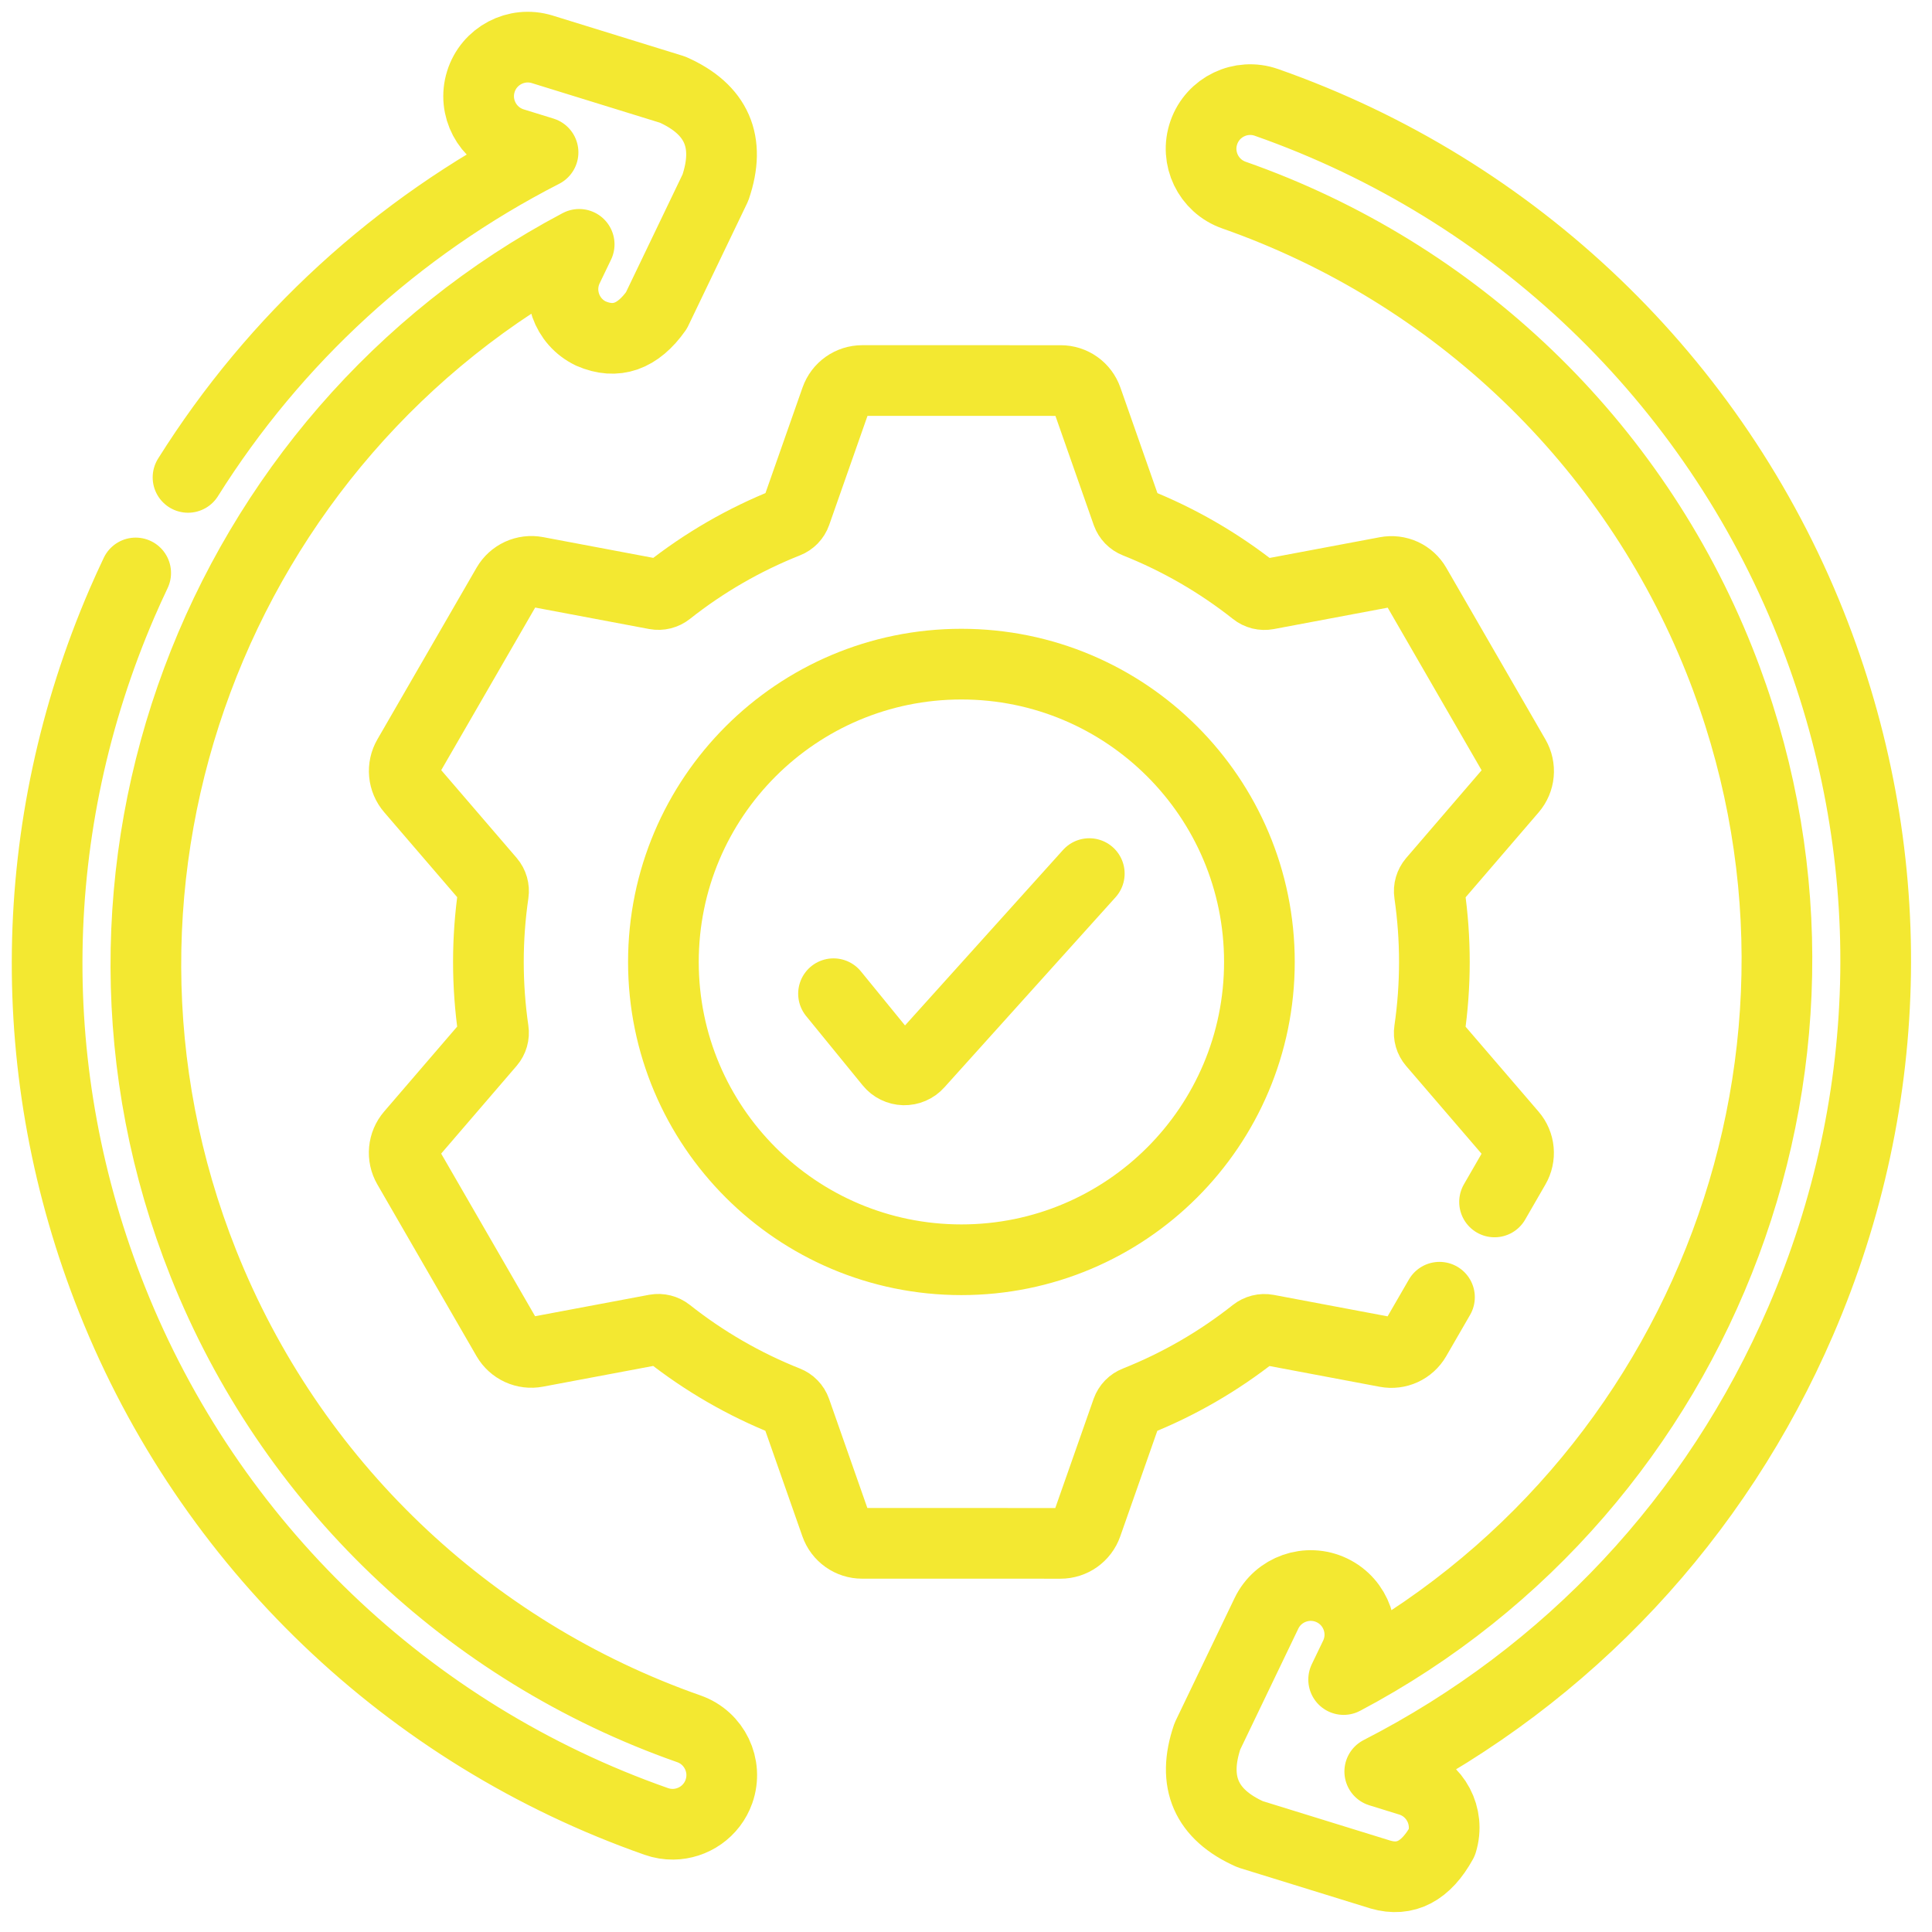 <svg width="82" height="82" viewBox="0 0 82 82" fill="none" xmlns="http://www.w3.org/2000/svg">
<path d="M35.377 42.176L37.779 45.121C37.85 45.209 37.94 45.28 38.041 45.329C38.142 45.379 38.253 45.406 38.365 45.409C38.478 45.411 38.59 45.39 38.694 45.345C38.797 45.301 38.89 45.234 38.965 45.15L46.233 37.078" stroke="#F3E831" stroke-width="3" stroke-miterlimit="10" stroke-linecap="round" stroke-linejoin="round"/>
<path d="M63.433 51.014L64.293 49.524C64.416 49.312 64.47 49.067 64.447 48.822C64.424 48.578 64.326 48.347 64.166 48.161L60.817 44.264C60.757 44.193 60.712 44.11 60.686 44.02C60.66 43.93 60.654 43.836 60.668 43.743C60.95 41.812 60.95 39.85 60.669 37.918C60.655 37.826 60.661 37.731 60.687 37.642C60.713 37.552 60.758 37.468 60.818 37.397L64.168 33.501C64.328 33.315 64.427 33.084 64.449 32.84C64.472 32.596 64.418 32.35 64.296 32.138L60.085 24.847C59.962 24.635 59.777 24.466 59.554 24.363C59.331 24.261 59.081 24.23 58.84 24.276L53.786 25.226C53.694 25.243 53.6 25.24 53.509 25.218C53.418 25.195 53.333 25.153 53.26 25.094C51.729 23.882 50.029 22.9 48.215 22.179C48.127 22.144 48.049 22.092 47.984 22.025C47.919 21.957 47.869 21.877 47.837 21.789L46.137 16.944C46.056 16.713 45.905 16.512 45.705 16.37C45.504 16.228 45.265 16.152 45.02 16.152L36.596 16.151C36.351 16.151 36.111 16.227 35.911 16.369C35.711 16.511 35.56 16.711 35.478 16.943L33.777 21.787C33.746 21.875 33.696 21.956 33.631 22.023C33.565 22.09 33.487 22.143 33.4 22.177C31.585 22.897 29.885 23.879 28.354 25.091C28.281 25.149 28.196 25.191 28.105 25.214C28.014 25.237 27.919 25.24 27.827 25.223L22.773 24.271C22.532 24.226 22.283 24.256 22.06 24.358C21.837 24.461 21.651 24.63 21.528 24.842L17.316 32.132C17.193 32.344 17.139 32.59 17.162 32.834C17.185 33.078 17.283 33.309 17.443 33.495L20.792 37.392C20.915 37.536 20.968 37.726 20.941 37.913C20.659 39.844 20.659 41.806 20.94 43.738C20.954 43.83 20.948 43.925 20.922 44.015C20.896 44.105 20.852 44.188 20.791 44.259L17.441 48.155C17.281 48.341 17.183 48.572 17.16 48.816C17.137 49.06 17.191 49.306 17.313 49.518L21.524 56.809C21.647 57.021 21.833 57.191 22.056 57.293C22.279 57.395 22.528 57.426 22.769 57.38L27.823 56.43C27.915 56.413 28.01 56.416 28.101 56.439C28.192 56.462 28.276 56.504 28.35 56.562C29.881 57.774 31.58 58.757 33.395 59.478C33.482 59.512 33.561 59.564 33.626 59.632C33.691 59.699 33.741 59.779 33.772 59.867L35.472 64.712C35.553 64.944 35.705 65.144 35.905 65.286C36.105 65.428 36.344 65.504 36.59 65.504L45.013 65.505C45.258 65.505 45.498 65.429 45.698 65.287C45.898 65.145 46.049 64.945 46.131 64.713L47.832 59.869C47.864 59.781 47.913 59.701 47.979 59.633C48.044 59.566 48.123 59.514 48.21 59.48C50.025 58.759 51.724 57.777 53.255 56.565C53.329 56.507 53.414 56.465 53.505 56.442C53.596 56.419 53.69 56.416 53.782 56.433L58.836 57.385C59.077 57.431 59.326 57.4 59.549 57.298C59.772 57.195 59.958 57.026 60.081 56.814L61.096 55.058M40.805 53.468C33.82 53.468 28.157 47.809 28.157 40.828C28.157 33.847 33.82 28.188 40.805 28.188C47.79 28.188 53.453 33.847 53.453 40.828C53.453 47.809 47.79 53.468 40.805 53.468Z" stroke="#F3E831" stroke-width="3" stroke-miterlimit="10" stroke-linecap="round" stroke-linejoin="round"/>
<path d="M5.759 24.318C5.559 24.739 5.366 25.162 5.181 25.59C1.089 35.079 0.94 45.587 4.761 55.175C8.891 65.54 17.309 73.607 27.856 77.308C28.091 77.391 28.331 77.429 28.567 77.427C29.42 77.418 30.215 76.884 30.515 76.033C30.896 74.947 30.325 73.757 29.238 73.376C19.829 70.074 12.32 62.878 8.636 53.633C2.064 37.141 9.195 18.512 24.582 10.371L24.099 11.375C23.601 12.413 24.039 13.657 25.077 14.155C26.143 14.621 27.071 14.295 27.86 13.178L30.363 7.966C31.029 6.023 30.423 4.636 28.545 3.804L23.016 2.094C21.916 1.754 20.748 2.369 20.408 3.468C20.067 4.567 20.683 5.734 21.783 6.075L23.049 6.466C16.836 9.648 11.666 14.391 7.98 20.262M76.849 26.481C72.719 16.116 64.301 8.049 53.754 4.347C52.667 3.965 51.477 4.537 51.096 5.623C50.714 6.709 51.285 7.898 52.372 8.28C61.781 11.582 69.29 18.777 72.974 28.022C79.546 44.515 72.415 63.144 57.028 71.285L57.511 70.281C58.009 69.243 57.571 67.999 56.533 67.5C55.495 67.003 54.249 67.44 53.751 68.478L51.247 73.69C50.581 75.632 51.187 77.02 53.065 77.852L58.593 79.562C59.657 79.872 60.527 79.414 61.202 78.188C61.543 77.088 60.927 75.921 59.827 75.581L58.561 75.189C66.558 71.094 72.829 64.414 76.429 56.066C80.521 46.577 80.67 36.069 76.849 26.481Z" stroke="#F3E831" stroke-width="3" stroke-miterlimit="10" stroke-linecap="round" stroke-linejoin="round"/>
</svg>
